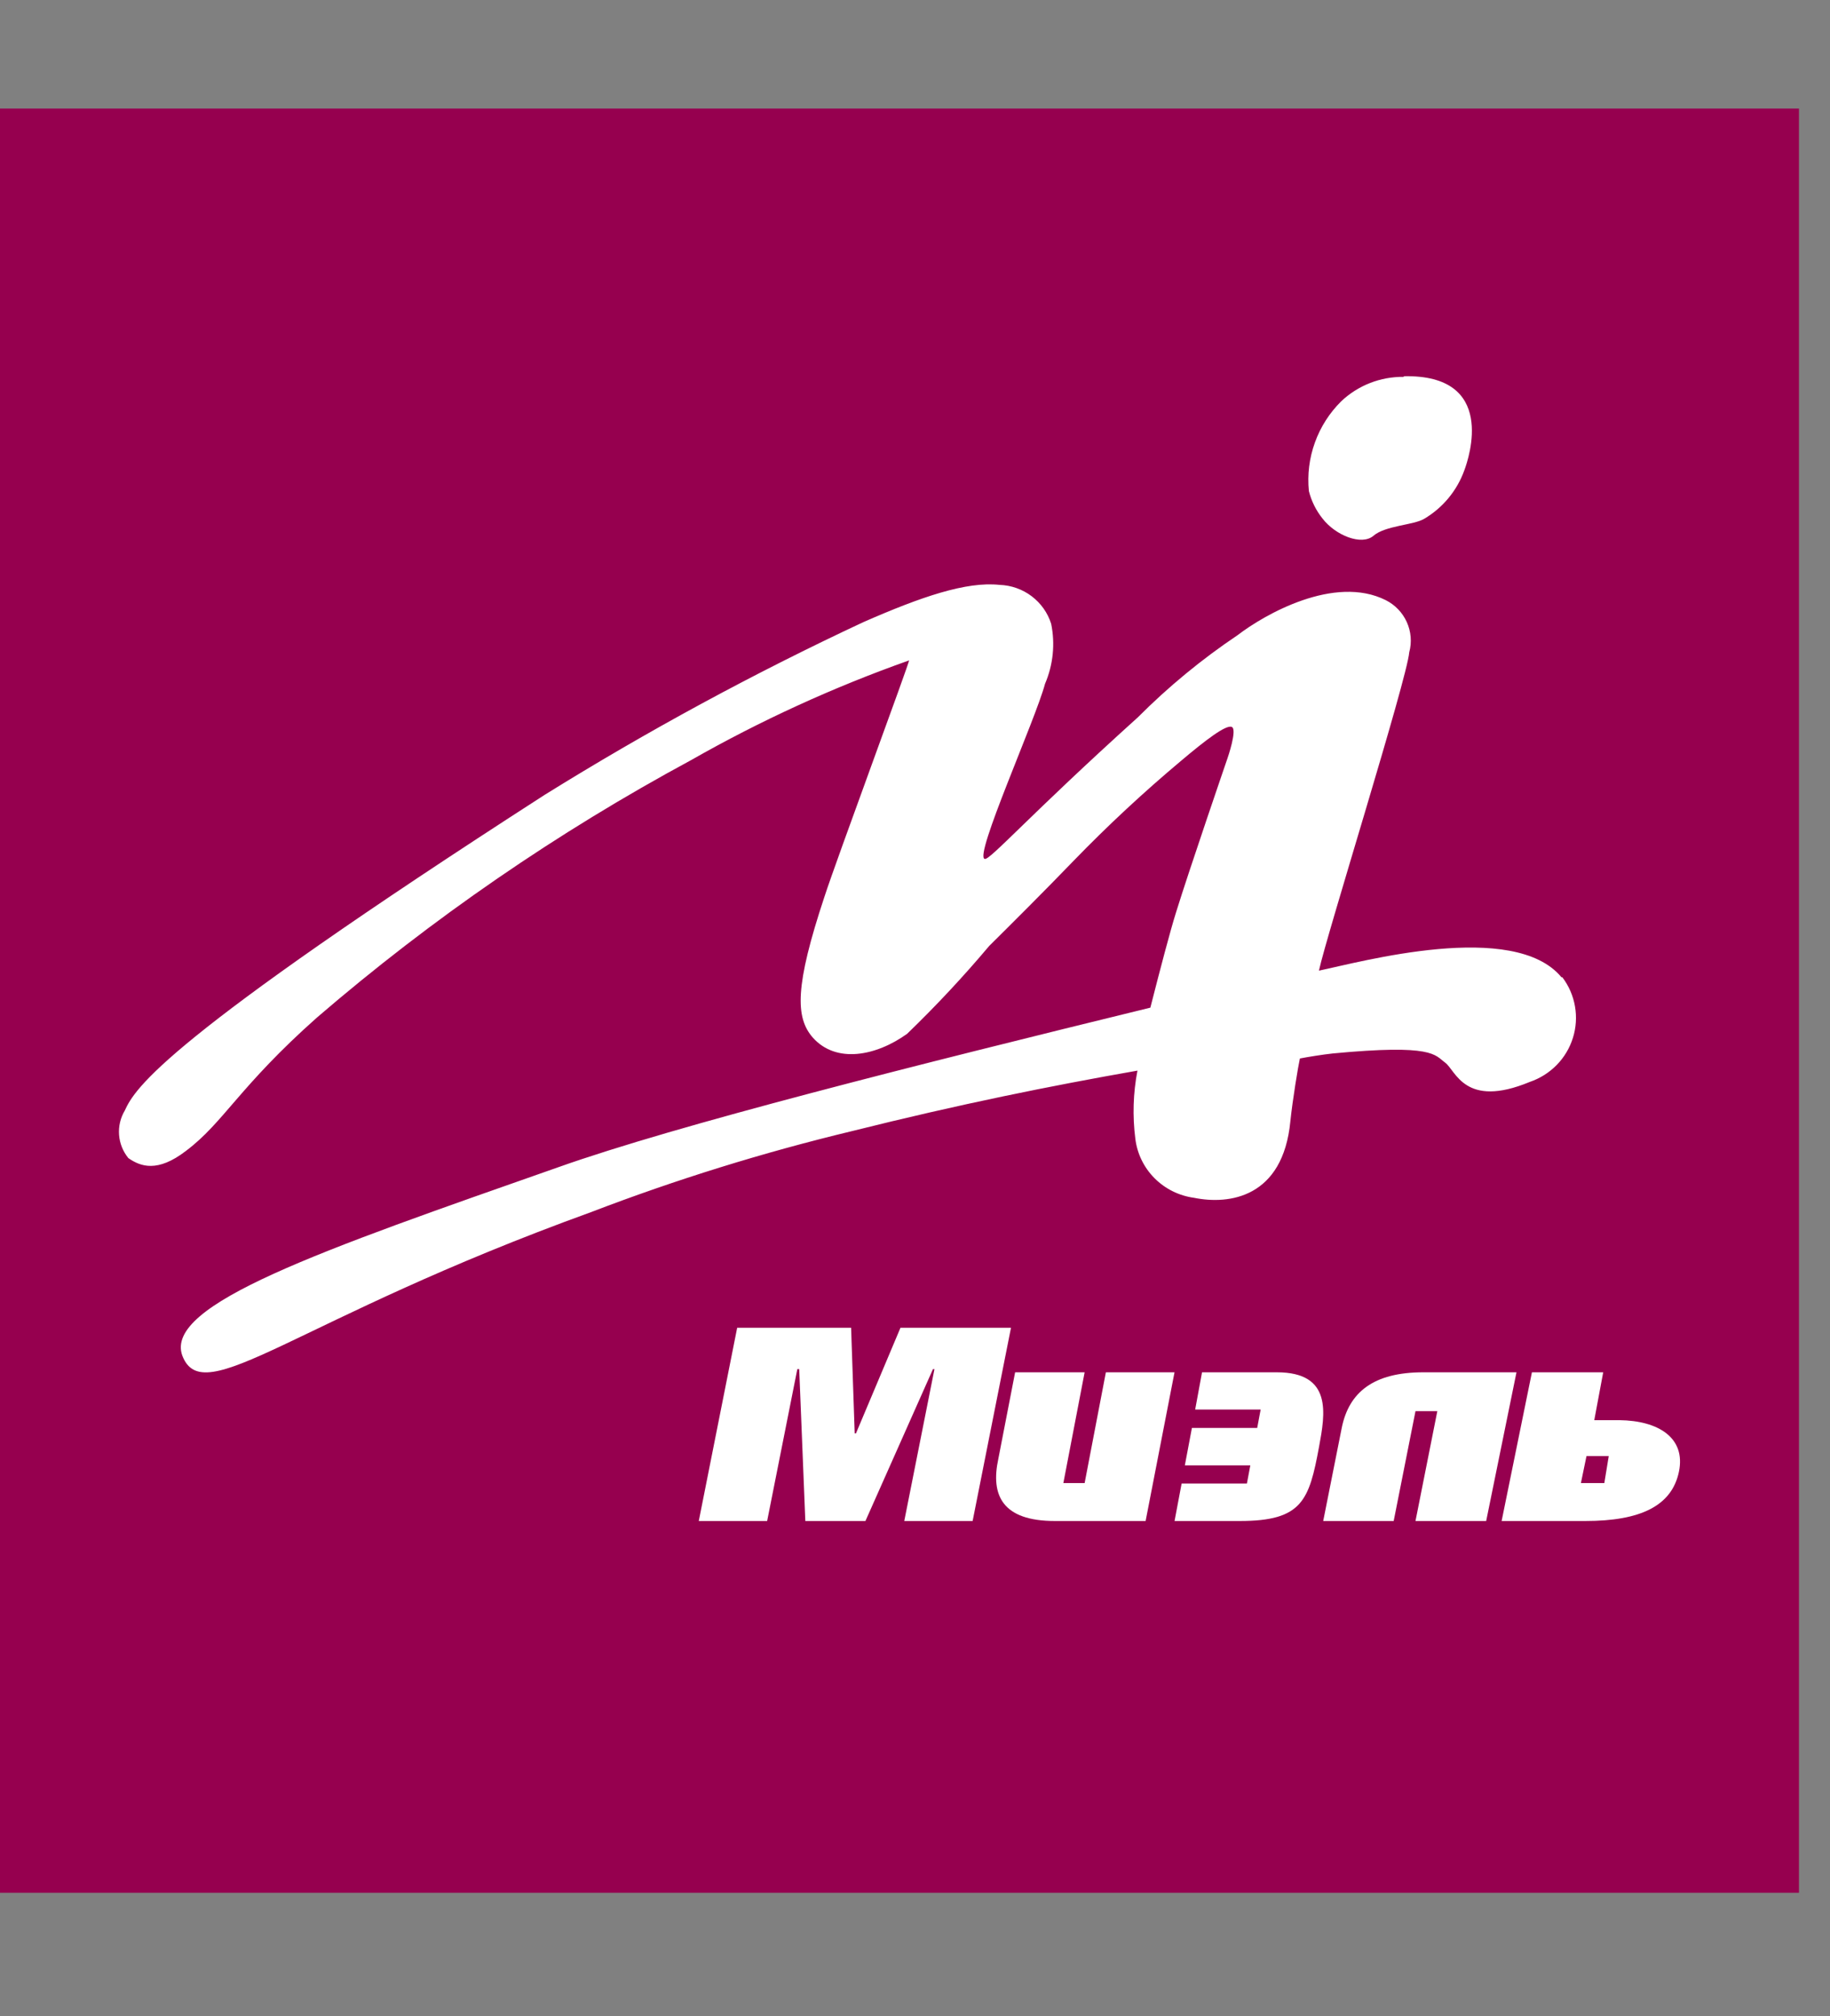 <svg width="59" height="65" viewBox="0 0 59 65" fill="none" xmlns="http://www.w3.org/2000/svg">
<rect x="0" y="0" width="59" height="65" fill="#808080" stroke="none"/>
<path d="M58 3.5H0V61.021H58V3.5Z" fill="#96004F"/>
<path d="M45.257 12.15C44.508 12.141 43.785 12.423 43.241 12.938C42.863 13.312 42.573 13.766 42.393 14.267C42.212 14.768 42.146 15.302 42.199 15.832C42.28 16.154 42.429 16.455 42.636 16.714C43.053 17.259 43.899 17.602 44.282 17.272C44.665 16.943 45.579 16.929 45.915 16.727C46.517 16.372 46.976 15.817 47.212 15.159C47.36 14.762 48.267 12.063 45.257 12.13" fill="white"/>
<path d="M50.344 31.508C48.81 29.647 43.859 31.016 42.523 31.293C42.769 30.153 45.36 21.905 45.435 21.028C45.522 20.704 45.494 20.361 45.356 20.056C45.218 19.75 44.979 19.501 44.678 19.349C43.021 18.519 40.764 19.814 39.904 20.475C38.746 21.252 37.668 22.14 36.686 23.125C33.188 26.282 31.913 27.738 31.749 27.691C31.387 27.624 33.379 23.22 33.692 22.046C33.954 21.435 34.023 20.761 33.89 20.111C33.779 19.757 33.558 19.446 33.26 19.221C32.962 18.996 32.601 18.869 32.226 18.856C31.149 18.741 29.696 19.241 27.835 20.057C24.3 21.708 20.868 23.569 17.558 25.627C5.284 33.532 4.357 35.069 4.023 35.804C3.882 36.041 3.818 36.314 3.839 36.588C3.859 36.861 3.964 37.122 4.138 37.336C4.534 37.612 5.079 37.808 5.993 37.106C7.214 36.189 7.705 35.036 10.221 32.803C13.925 29.615 17.967 26.834 22.277 24.508C24.519 23.231 26.872 22.154 29.308 21.291C29.349 21.291 26.969 27.711 26.58 28.912C25.625 31.792 25.639 32.803 26.205 33.451C26.962 34.3 28.251 34.044 29.246 33.329C30.177 32.431 31.06 31.485 31.892 30.497C32.574 29.822 33.658 28.743 34.62 27.745C35.713 26.617 36.865 25.545 38.07 24.535C38.868 23.86 39.529 23.355 39.714 23.436C39.898 23.516 39.577 24.44 39.577 24.44C39.577 24.44 38.329 28.076 37.913 29.424C37.729 30.011 37.422 31.178 37.088 32.486C29.587 34.321 21.827 36.27 17.995 37.632C10.31 40.33 5.284 42.056 5.877 43.702C6.559 45.496 9.457 42.556 19.045 39.082C21.793 38.028 24.609 37.154 27.473 36.465C30.951 35.595 33.87 35.009 36.672 34.516C36.532 35.241 36.51 35.983 36.604 36.715C36.663 37.195 36.881 37.642 37.224 37.986C37.567 38.33 38.016 38.552 38.5 38.617C39.625 38.846 41.364 38.617 41.602 36.148C41.671 35.474 41.855 34.361 41.909 34.125C42.148 34.078 42.646 33.997 42.966 33.963C46.226 33.653 46.253 34.011 46.594 34.26C46.935 34.51 47.221 35.751 49.322 34.88C49.65 34.768 49.947 34.581 50.189 34.334C50.431 34.087 50.61 33.787 50.712 33.458C50.815 33.13 50.837 32.782 50.778 32.443C50.719 32.104 50.58 31.784 50.372 31.508" fill="white"/>
<path d="M38.754 44.242L38.533 45.442H40.644L40.533 46.035H38.428L38.2 47.242H40.311L40.201 47.828H38.096L37.868 49.036H39.973C41.986 49.036 42.207 48.371 42.527 46.642C42.722 45.585 42.97 44.242 41.165 44.242H38.754Z" fill="white"/>
<path d="M29.032 42.805L27.596 46.212H27.556L27.44 42.805H23.767L22.529 49.036H24.733L25.706 44.14H25.767L25.964 49.036H27.902L30.079 44.14H30.127L29.154 49.036H31.358L32.595 42.805H29.032Z" fill="white"/>
<path d="M35.654 44.242L34.969 47.814H34.283L34.969 44.242H32.728L32.186 47.035C31.933 48.207 32.316 49.036 34.009 49.036H36.935L37.867 44.242H35.654Z" fill="white"/>
<path d="M45.889 44.242C44.279 44.242 43.491 44.886 43.259 46.031L42.661 49.036H44.933L45.636 45.494H46.34L45.636 49.036H47.915L48.892 44.242H45.889Z" fill="white"/>
<path d="M52.212 45.785H51.4L51.688 44.242H49.39L48.413 49.036H51.113C52.887 49.036 53.899 48.55 54.129 47.45C54.359 46.35 53.461 45.8 52.212 45.785ZM50.969 47.814L51.149 46.943H51.867L51.724 47.814H50.969Z" fill="white"/>
</svg>
